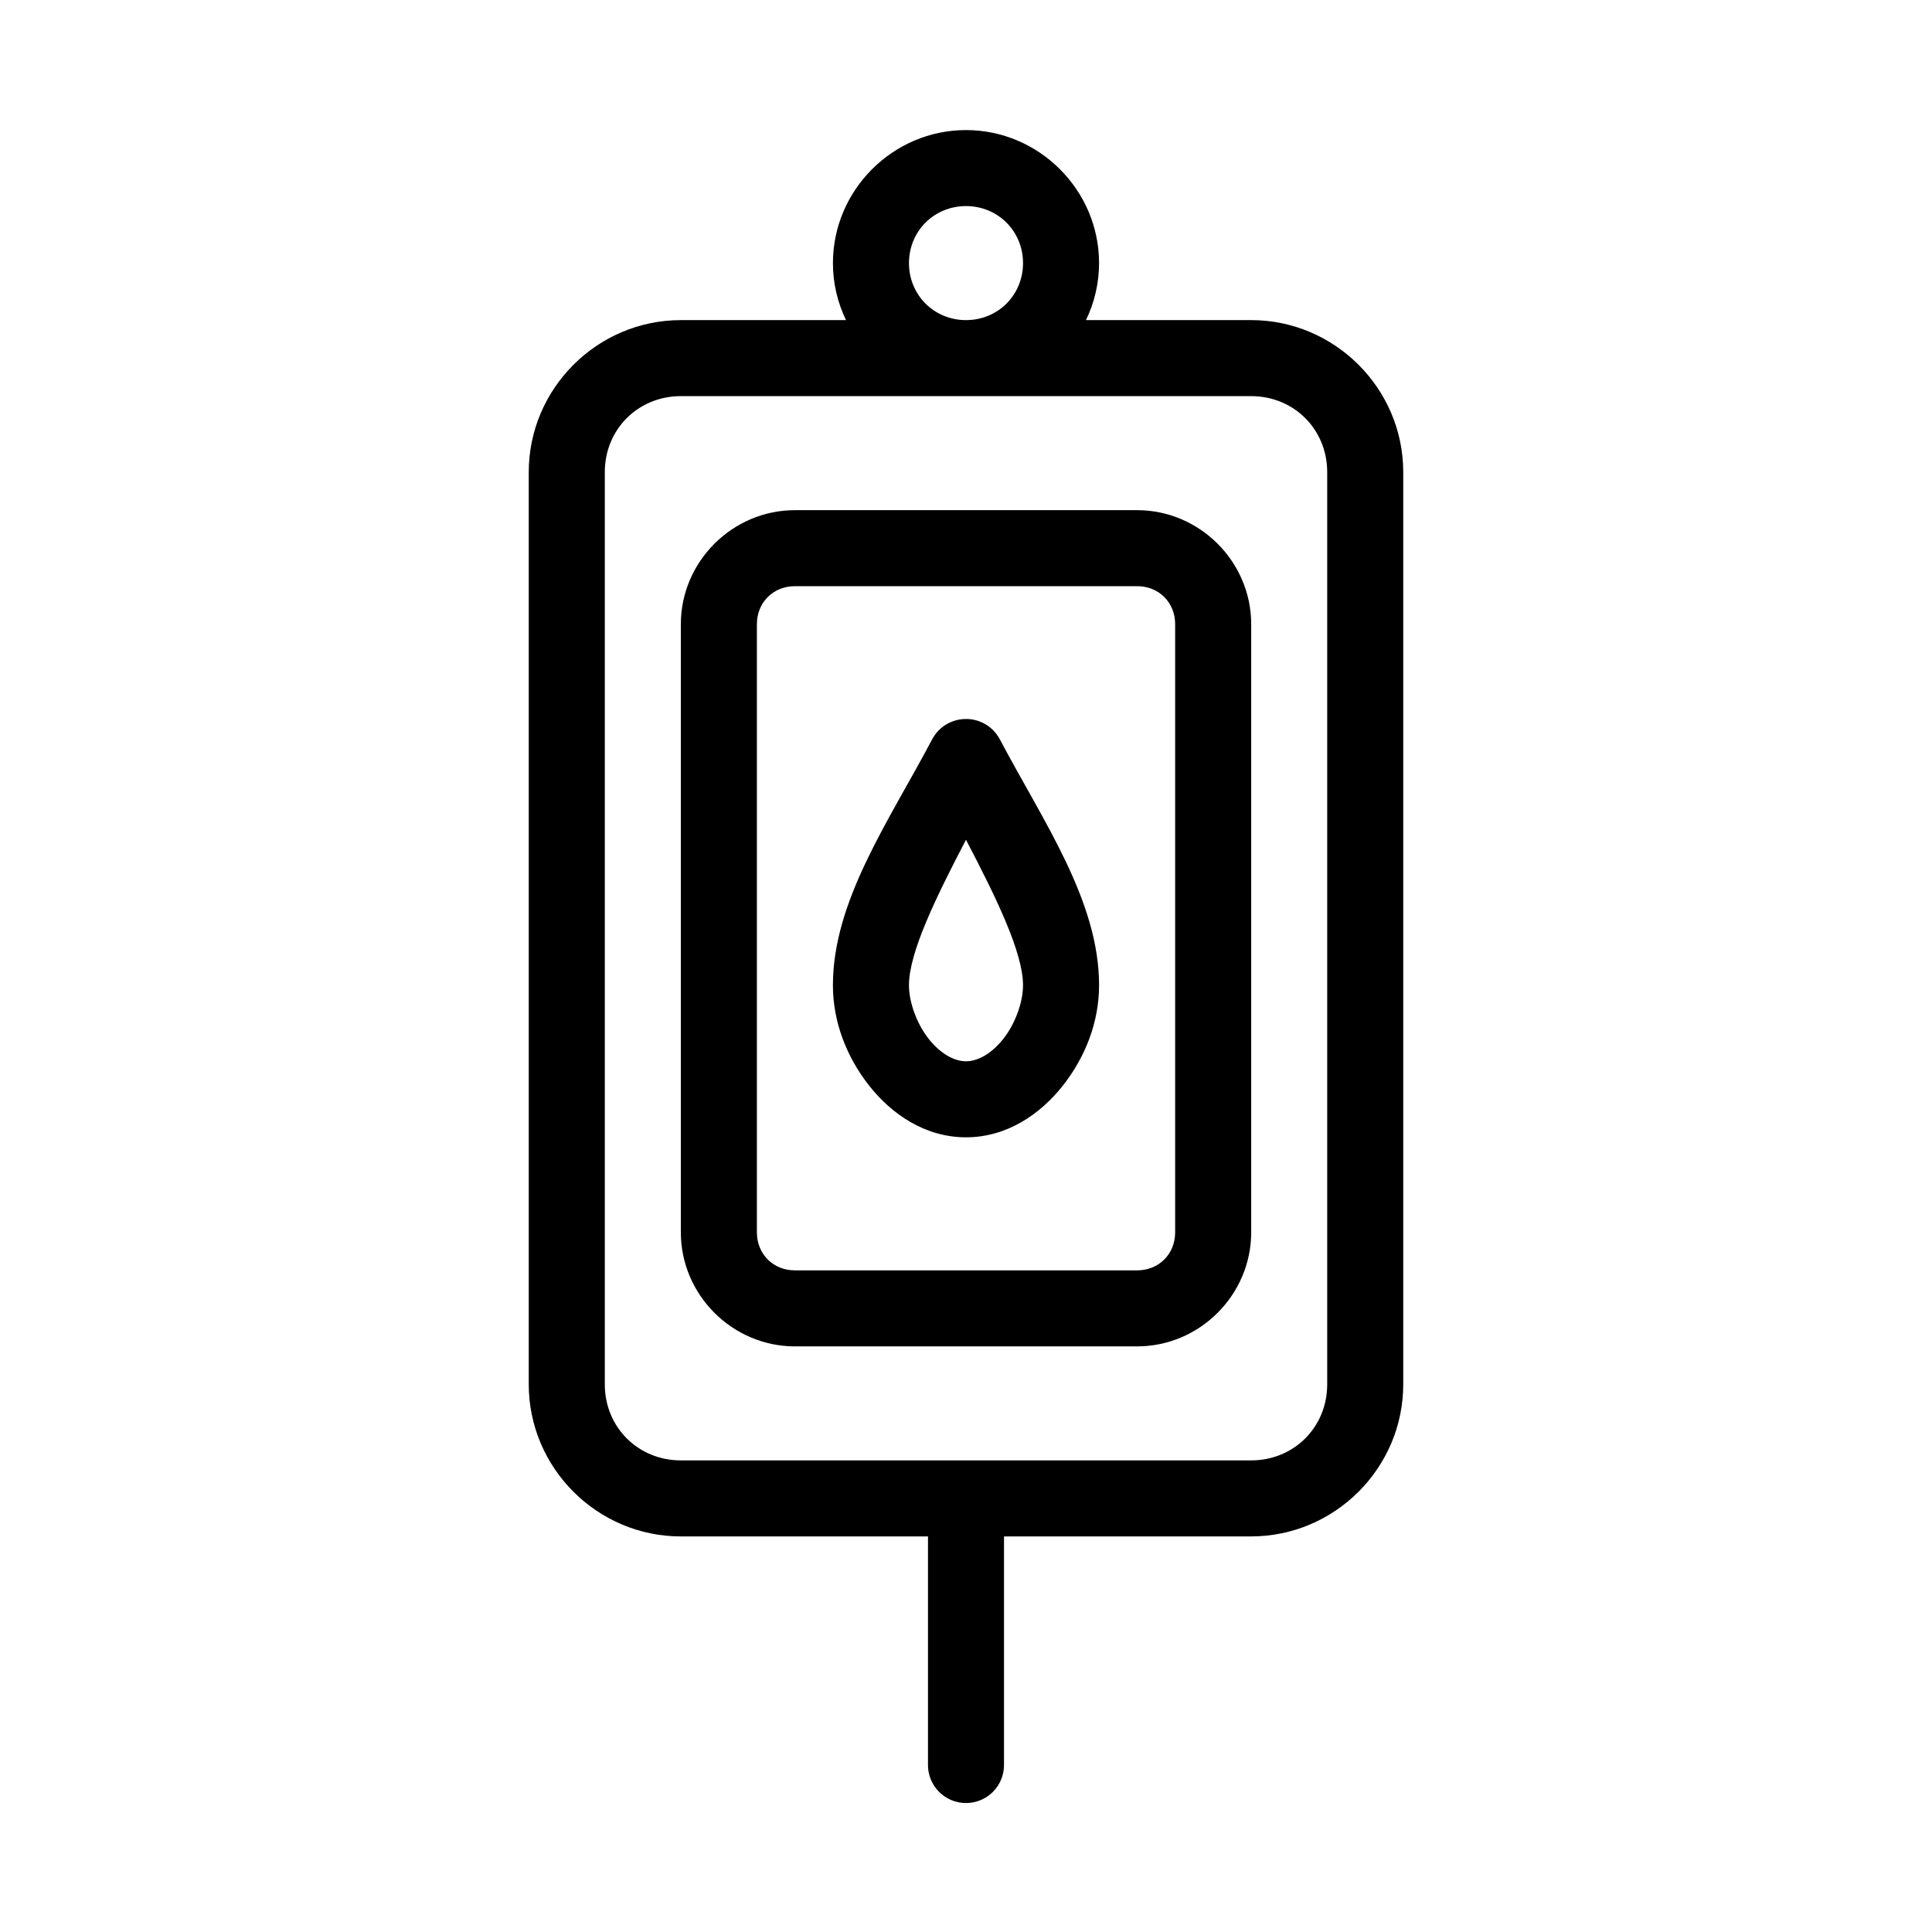 <?xml version="1.0" encoding="UTF-8"?>
<!-- Uploaded to: ICON Repo, www.svgrepo.com, Generator: ICON Repo Mixer Tools -->
<svg fill="#000000" width="800px" height="800px" version="1.1" viewBox="144 144 512 512" xmlns="http://www.w3.org/2000/svg">
 <path d="m400 178.47c-19.359 0-35.266 15.902-35.266 35.254 0 5.406 1.254 10.516 3.465 15.109h-43.77c-22.156 0-40.305 18.145-40.305 40.293v241.75c0 22.148 18.148 40.293 40.305 40.293h65.496v60.438l-0.004-0.004c-0.039 2.699 1.008 5.297 2.902 7.219 1.891 1.918 4.477 3 7.176 3 2.695 0 5.281-1.082 7.176-3 1.891-1.922 2.938-4.519 2.898-7.219v-60.438h65.496c22.156 0 40.305-18.145 40.305-40.293v-241.75c0-22.148-18.148-40.293-40.305-40.293h-43.77c2.211-4.594 3.465-9.703 3.465-15.105 0-19.352-15.91-35.254-35.266-35.254zm0 20.145c8.465 0 15.113 6.644 15.113 15.109s-6.648 15.109-15.113 15.109-15.113-6.644-15.113-15.109 6.648-15.109 15.113-15.109zm-75.57 50.363h151.14c11.34 0 20.152 8.812 20.152 20.145v241.75c0 11.336-8.812 20.145-20.152 20.145h-151.14c-11.34 0-20.152-8.812-20.152-20.145v-241.75c0-11.336 8.812-20.145 20.152-20.145zm30.23 30.219c-16.574 0-30.23 13.652-30.23 30.219v161.17c0 16.566 13.656 30.219 30.23 30.219h90.688c16.574 0 30.23-13.652 30.23-30.219v-161.17c0-16.566-13.656-30.219-30.23-30.219zm0 20.145h90.688c5.758 0 10.078 4.316 10.078 10.074v161.17c0 5.754-4.32 10.074-10.078 10.074h-90.688c-5.758 0-10.078-4.316-10.078-10.074v-161.17c0-5.754 4.32-10.074 10.078-10.074zm44.242 35.254-0.008 0.004c-3.352 0.355-6.309 2.363-7.871 5.352-11.504 21.758-26.293 42.781-26.293 65.156 0 9.758 3.656 19.051 9.605 26.598 5.949 7.547 14.832 13.691 25.664 13.691s19.715-6.144 25.664-13.691c5.949-7.547 9.605-16.844 9.605-26.598 0-22.379-14.789-43.398-26.293-65.16l-0.004 0.004c-1.93-3.699-5.934-5.824-10.078-5.352zm1.098 31.953c8.113 15.535 15.113 29.938 15.113 38.559 0 4.414-2.027 10.145-5.195 14.164s-6.84 5.981-9.918 5.981c-3.082 0-6.75-1.961-9.918-5.981-3.172-4.019-5.199-9.75-5.199-14.164 0-8.625 7.004-23.027 15.113-38.559z"/>
</svg>